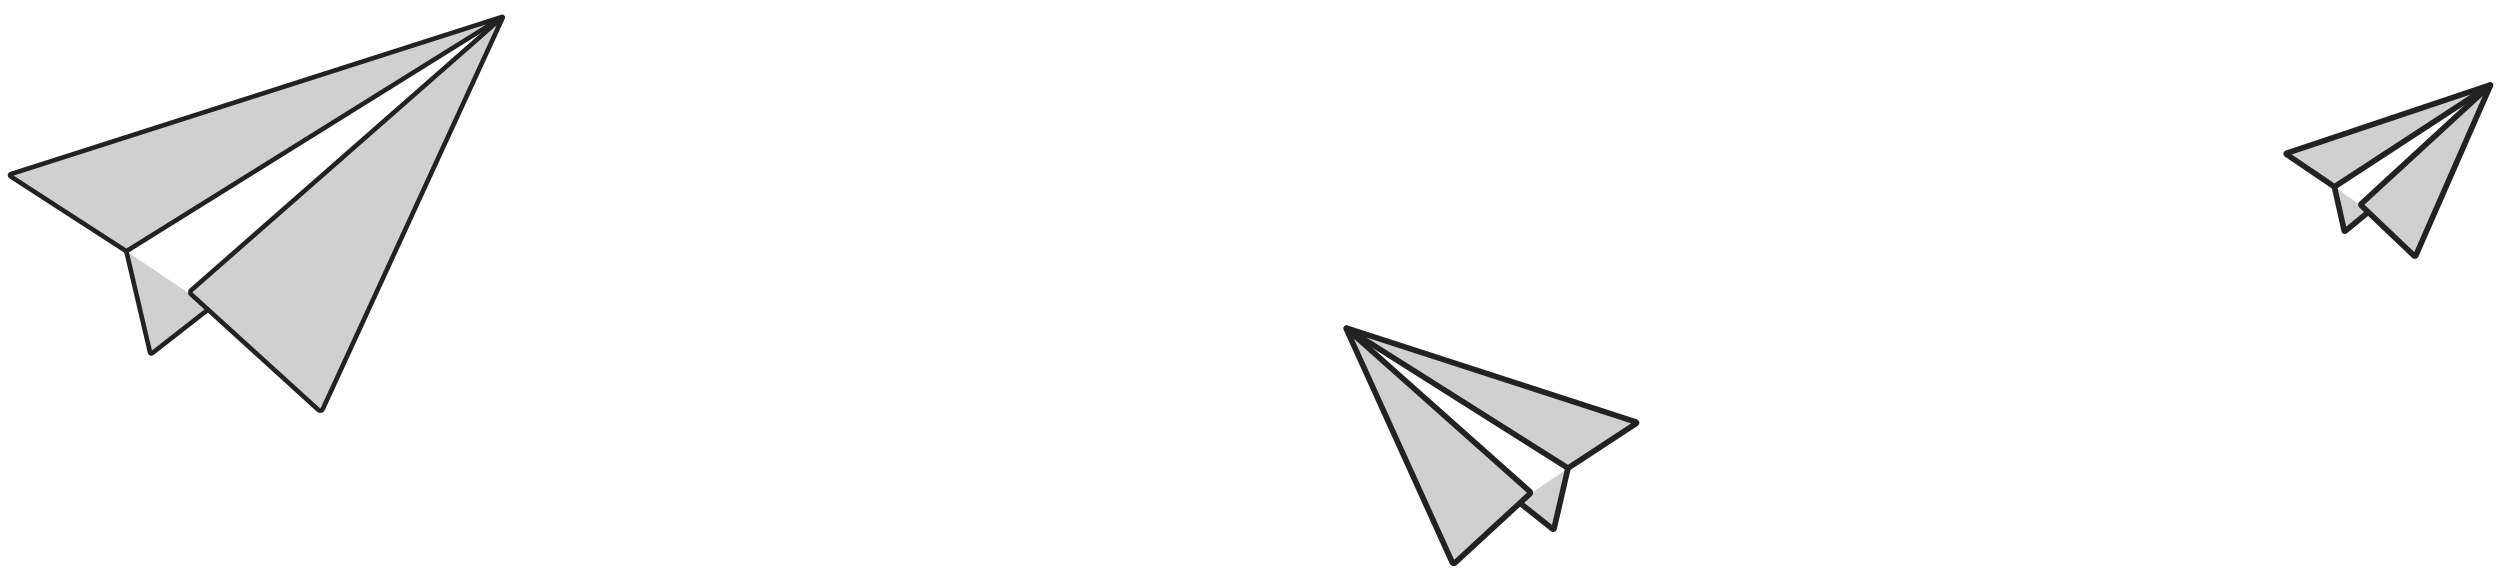 <svg width="606" height="138" viewBox="0 0 606 138" fill="none" xmlns="http://www.w3.org/2000/svg">
<path d="M35.158 44.232L30.628 60.903" stroke="#222222" stroke-width="1.118"/>
<path fill-rule="evenodd" clip-rule="evenodd" d="M30.627 60.903L36.371 85.436C36.383 85.489 36.409 85.538 36.445 85.578C36.481 85.618 36.527 85.649 36.579 85.667C36.63 85.685 36.685 85.689 36.739 85.68C36.792 85.671 36.843 85.649 36.885 85.615L50.969 74.614" fill="#D0D0D0"/>
<path d="M30.627 60.903L36.371 85.436C36.383 85.489 36.409 85.538 36.445 85.578C36.481 85.618 36.527 85.649 36.579 85.667C36.63 85.685 36.685 85.689 36.739 85.68C36.792 85.671 36.843 85.649 36.885 85.615L50.969 74.614" stroke="#222222" stroke-width="1.118"/>
<path fill-rule="evenodd" clip-rule="evenodd" d="M30.625 60.903L2.564 42.752C2.515 42.72 2.475 42.674 2.451 42.62C2.426 42.566 2.417 42.506 2.425 42.448C2.433 42.389 2.457 42.334 2.495 42.288C2.533 42.242 2.583 42.209 2.64 42.19L121.726 4.085C121.764 4.072 121.79 4.125 121.755 4.145L30.625 60.903Z" fill="#D0D0D0"/>
<path d="M30.625 60.903L2.564 42.752C2.515 42.72 2.475 42.674 2.451 42.62C2.426 42.566 2.417 42.506 2.425 42.448C2.433 42.389 2.457 42.334 2.495 42.288C2.533 42.242 2.583 42.209 2.64 42.19L121.726 4.085C121.764 4.072 121.79 4.125 121.755 4.145L30.625 60.903Z" stroke="#222222" stroke-width="1.118"/>
<path fill-rule="evenodd" clip-rule="evenodd" d="M46.345 71.343L77.177 99.363C77.255 99.434 77.349 99.485 77.451 99.513C77.552 99.541 77.659 99.545 77.763 99.524C77.867 99.503 77.964 99.458 78.047 99.393C78.129 99.328 78.196 99.244 78.24 99.148L121.865 4.274C121.894 4.211 121.813 4.155 121.762 4.199L46.354 70.351C46.283 70.413 46.227 70.489 46.187 70.574C46.148 70.659 46.128 70.751 46.127 70.845C46.126 70.939 46.145 71.031 46.183 71.117C46.22 71.203 46.276 71.28 46.345 71.343Z" fill="#D0D0D0"/>
<path d="M46.345 71.343L77.177 99.363C77.255 99.434 77.349 99.485 77.451 99.513C77.552 99.541 77.659 99.545 77.763 99.524C77.867 99.503 77.964 99.458 78.047 99.393C78.129 99.328 78.196 99.244 78.24 99.148L121.865 4.274C121.894 4.211 121.813 4.155 121.762 4.199L46.354 70.351C46.283 70.413 46.227 70.489 46.187 70.574C46.148 70.659 46.128 70.751 46.127 70.845C46.126 70.939 46.145 71.031 46.183 71.117C46.22 71.203 46.276 71.28 46.345 71.343Z" stroke="#222222" stroke-width="1.118"/>
<g style="mix-blend-mode:exclusion" clip-path="url(#clip0_143_6512)">
<path d="M377.414 103.52L380.084 113.481" stroke="#222222" stroke-width="1.366"/>
<path fill-rule="evenodd" clip-rule="evenodd" d="M380.084 113.482L376.698 128.142C376.691 128.173 376.676 128.203 376.655 128.227C376.633 128.251 376.606 128.269 376.576 128.28C376.546 128.29 376.513 128.293 376.482 128.288C376.45 128.282 376.42 128.269 376.395 128.249L368.096 121.675" fill="#D0D0D0"/>
<path d="M380.084 113.482L376.698 128.142C376.691 128.173 376.676 128.203 376.655 128.227C376.633 128.251 376.606 128.269 376.576 128.28C376.546 128.29 376.513 128.293 376.482 128.288C376.45 128.282 376.42 128.269 376.395 128.249L368.096 121.675" stroke="#222222" stroke-width="1.366"/>
<path fill-rule="evenodd" clip-rule="evenodd" d="M380.085 113.48L396.621 102.635C396.651 102.615 396.674 102.588 396.689 102.555C396.703 102.523 396.708 102.487 396.704 102.452C396.699 102.417 396.685 102.384 396.662 102.357C396.64 102.33 396.61 102.309 396.577 102.298L326.398 79.529C326.376 79.52 326.36 79.552 326.381 79.564L380.085 113.48Z" fill="#D0D0D0"/>
<path d="M380.085 113.48L396.621 102.635C396.651 102.615 396.674 102.588 396.689 102.555C396.703 102.523 396.708 102.487 396.704 102.452C396.699 102.417 396.685 102.384 396.662 102.357C396.64 102.33 396.61 102.309 396.577 102.298L326.398 79.529C326.376 79.52 326.36 79.552 326.381 79.564L380.085 113.48Z" stroke="#222222" stroke-width="1.366"/>
<path fill-rule="evenodd" clip-rule="evenodd" d="M370.821 119.72L352.652 136.464C352.606 136.506 352.55 136.537 352.49 136.553C352.43 136.57 352.367 136.572 352.306 136.56C352.245 136.547 352.188 136.52 352.139 136.481C352.09 136.442 352.051 136.392 352.025 136.335L326.316 79.642C326.299 79.605 326.346 79.571 326.377 79.598L370.816 119.127C370.857 119.164 370.891 119.21 370.914 119.26C370.937 119.311 370.949 119.367 370.95 119.422C370.95 119.478 370.939 119.534 370.917 119.585C370.894 119.636 370.862 119.682 370.821 119.72Z" fill="#D0D0D0"/>
<path d="M370.821 119.72L352.652 136.464C352.606 136.506 352.55 136.537 352.49 136.553C352.43 136.57 352.367 136.572 352.306 136.56C352.245 136.547 352.188 136.52 352.139 136.481C352.09 136.442 352.051 136.392 352.025 136.335L326.316 79.642C326.299 79.605 326.346 79.571 326.377 79.598L370.816 119.127C370.857 119.164 370.891 119.21 370.914 119.26C370.937 119.311 370.949 119.367 370.95 119.422C370.95 119.478 370.939 119.534 370.917 119.585C370.894 119.636 370.862 119.682 370.821 119.72Z" stroke="#222222" stroke-width="1.366"/>
</g>
<g style="mix-blend-mode:exclusion" clip-path="url(#clip1_143_6512)">
<path d="M567.742 38.039L565.863 45.284" stroke="#222222" stroke-width="1.366"/>
<path fill-rule="evenodd" clip-rule="evenodd" d="M565.859 45.283L568.241 55.945C568.246 55.968 568.257 55.989 568.272 56.007C568.287 56.025 568.306 56.038 568.327 56.045C568.349 56.053 568.371 56.055 568.394 56.051C568.416 56.047 568.437 56.038 568.455 56.023L574.295 51.242" fill="#D0D0D0"/>
<path d="M565.859 45.283L568.241 55.945C568.246 55.968 568.257 55.989 568.272 56.007C568.287 56.025 568.306 56.038 568.327 56.045C568.349 56.053 568.371 56.055 568.394 56.051C568.416 56.047 568.437 56.038 568.455 56.023L574.295 51.242" stroke="#222222" stroke-width="1.366"/>
<path fill-rule="evenodd" clip-rule="evenodd" d="M565.861 45.284L554.225 37.396C554.204 37.382 554.188 37.362 554.178 37.338C554.167 37.315 554.164 37.289 554.167 37.263C554.17 37.238 554.18 37.214 554.196 37.194C554.212 37.174 554.233 37.16 554.256 37.151L603.641 20.592C603.657 20.586 603.668 20.609 603.653 20.618L565.861 45.284Z" fill="#D0D0D0"/>
<path d="M565.861 45.284L554.225 37.396C554.204 37.382 554.188 37.362 554.178 37.338C554.167 37.315 554.164 37.289 554.167 37.263C554.17 37.238 554.18 37.214 554.196 37.194C554.212 37.174 554.233 37.16 554.256 37.151L603.641 20.592C603.657 20.586 603.668 20.609 603.653 20.618L565.861 45.284Z" stroke="#222222" stroke-width="1.366"/>
<path fill-rule="evenodd" clip-rule="evenodd" d="M572.379 49.821L585.164 61.998C585.197 62.029 585.236 62.051 585.278 62.063C585.32 62.076 585.365 62.077 585.408 62.068C585.45 62.059 585.491 62.039 585.525 62.011C585.559 61.983 585.587 61.946 585.605 61.905L603.697 20.674C603.709 20.646 603.675 20.622 603.654 20.641L572.382 49.39C572.353 49.417 572.329 49.45 572.313 49.487C572.297 49.524 572.288 49.564 572.288 49.605C572.288 49.645 572.296 49.686 572.311 49.723C572.327 49.76 572.35 49.794 572.379 49.821Z" fill="#D0D0D0"/>
<path d="M572.379 49.821L585.164 61.998C585.197 62.029 585.236 62.051 585.278 62.063C585.32 62.076 585.365 62.077 585.408 62.068C585.45 62.059 585.491 62.039 585.525 62.011C585.559 61.983 585.587 61.946 585.605 61.905L603.697 20.674C603.709 20.646 603.675 20.622 603.654 20.641L572.382 49.39C572.353 49.417 572.329 49.45 572.313 49.487C572.297 49.524 572.288 49.564 572.288 49.605C572.288 49.645 572.296 49.686 572.311 49.723C572.327 49.76 572.35 49.794 572.379 49.821Z" stroke="#222222" stroke-width="1.366"/>
</g>
<defs>
<clipPath id="clip0_143_6512">
<rect width="73.769" height="60.108" fill="white" transform="translate(324.293 77.49)"/>
</clipPath>
<clipPath id="clip1_143_6512">
<rect width="51.911" height="43.715" fill="white" transform="matrix(-1 -8.74228e-08 -8.74228e-08 1 605.121 19.108)"/>
</clipPath>
</defs>
</svg>
